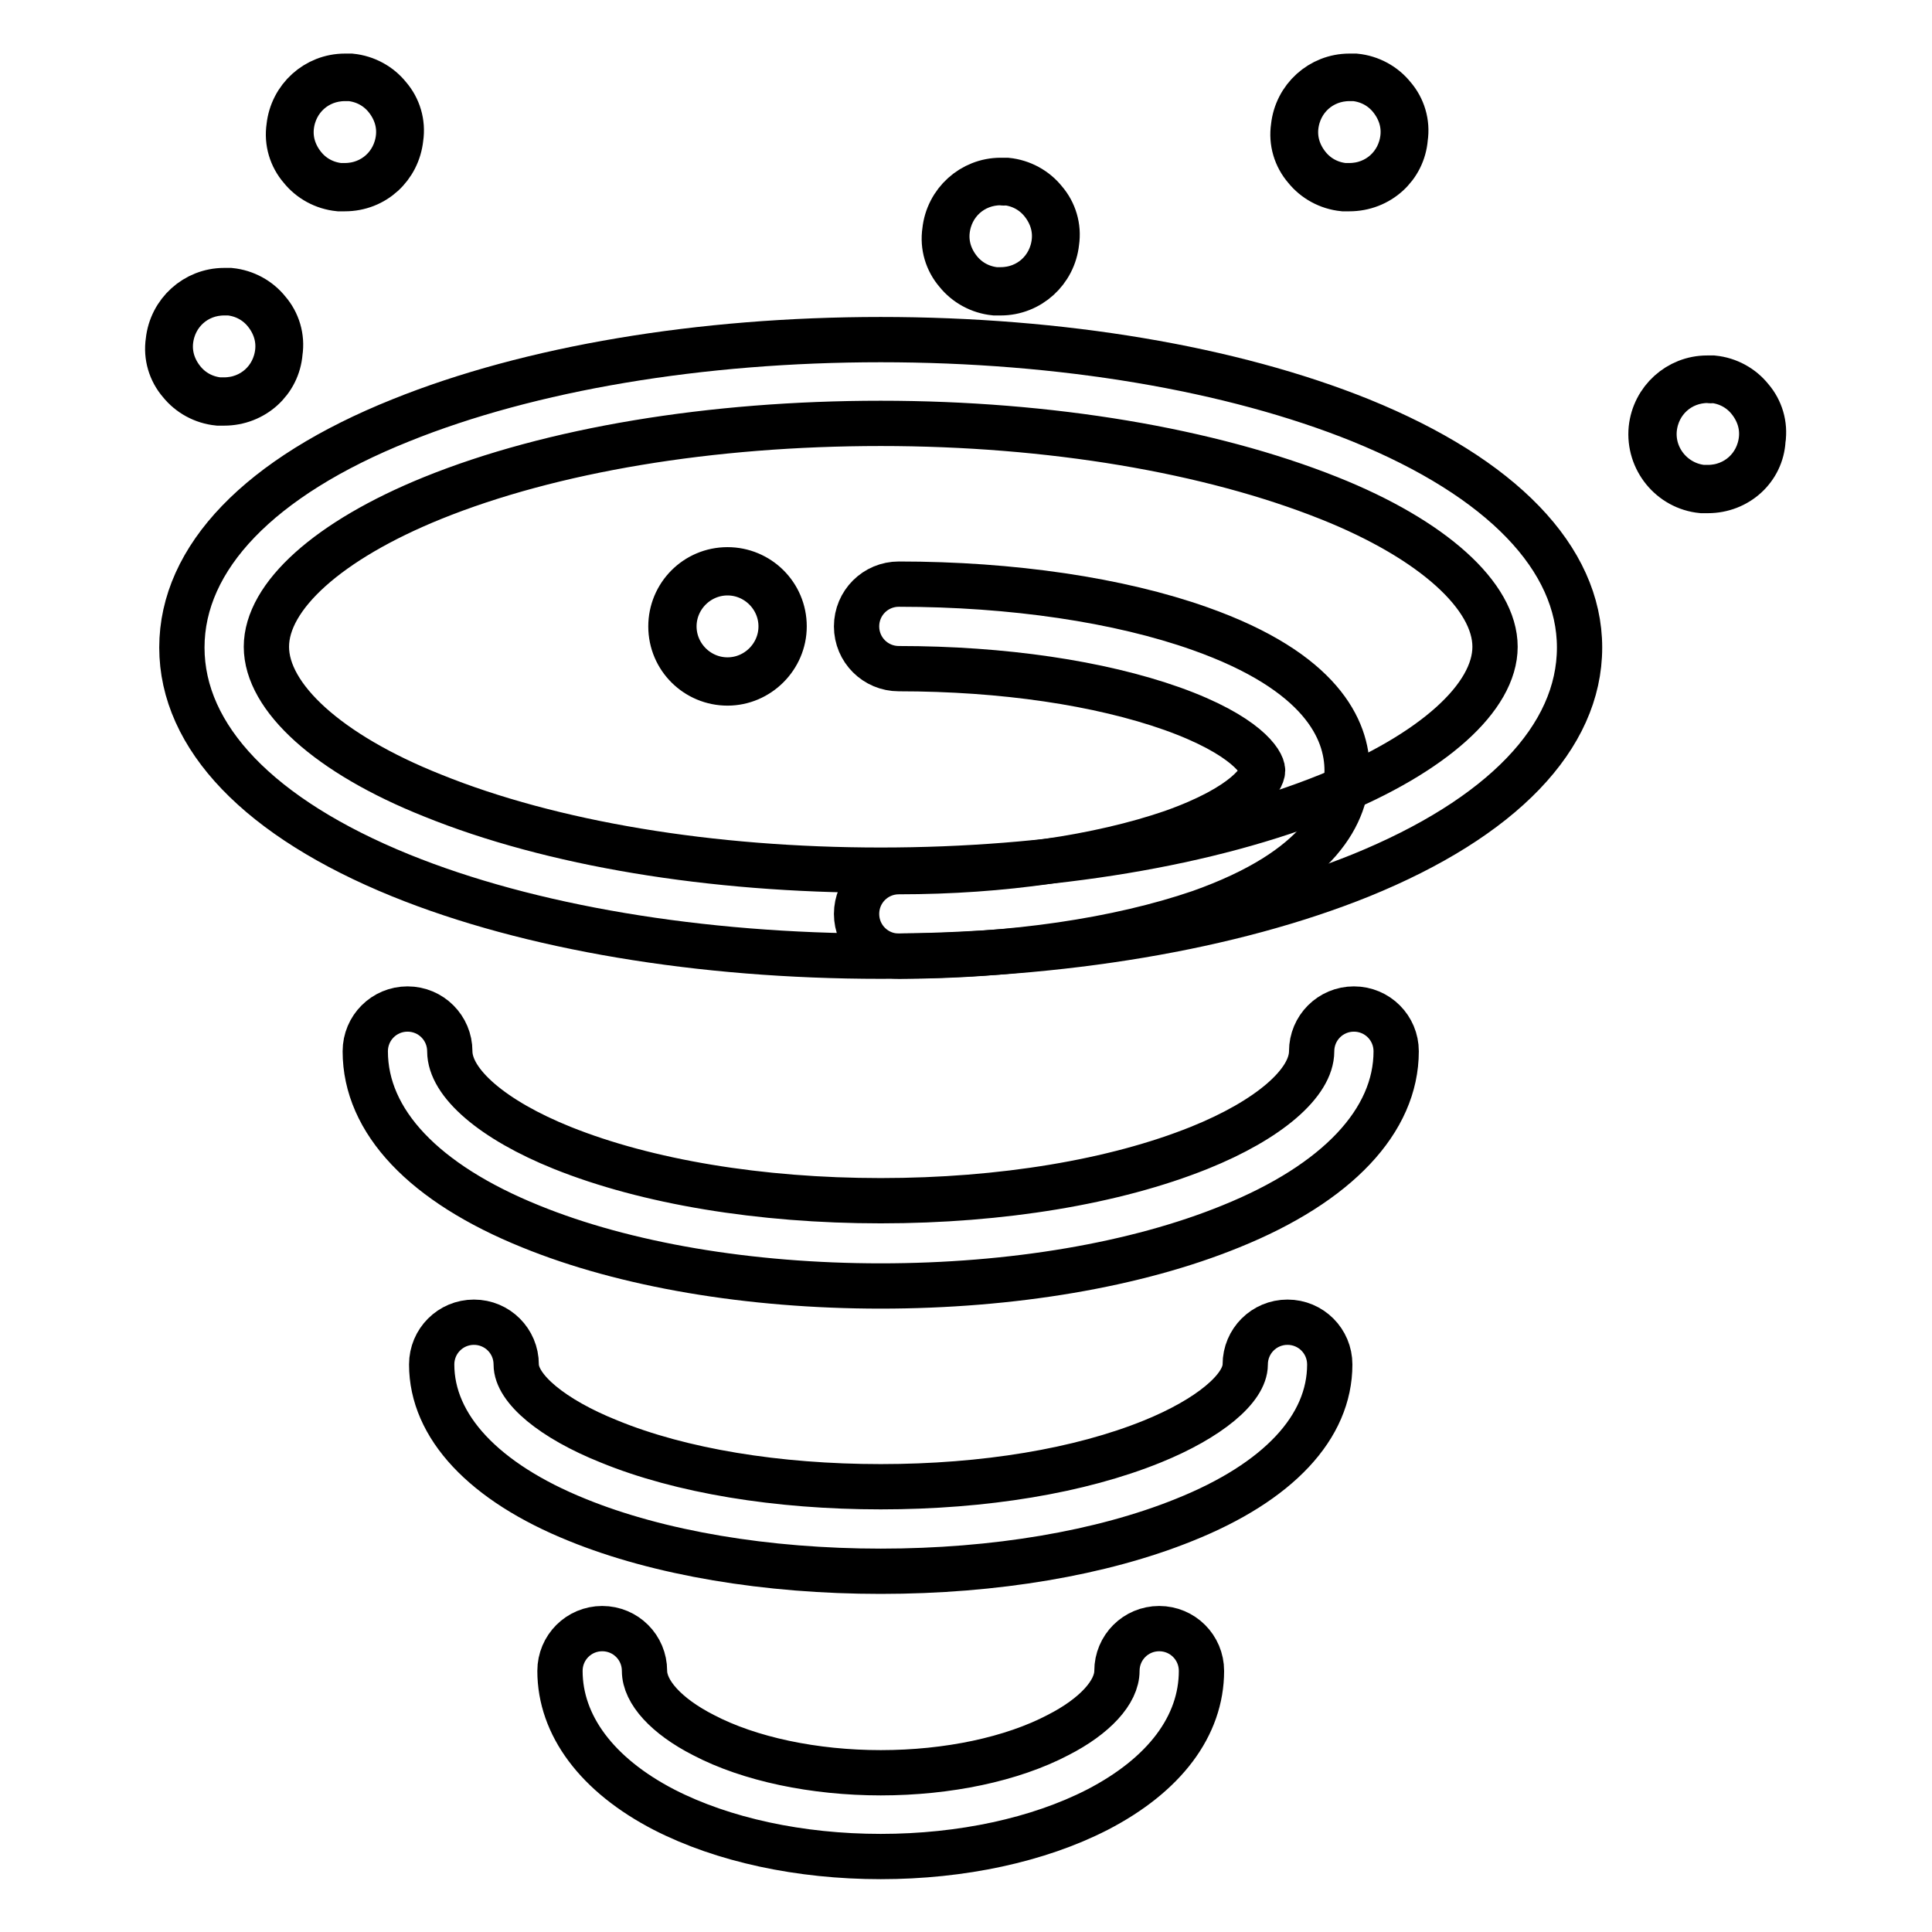 <?xml version="1.0" encoding="utf-8"?>
<!-- Svg Vector Icons : http://www.onlinewebfonts.com/icon -->
<!DOCTYPE svg PUBLIC "-//W3C//DTD SVG 1.1//EN" "http://www.w3.org/Graphics/SVG/1.1/DTD/svg11.dtd">
<svg version="1.1" xmlns="http://www.w3.org/2000/svg" xmlns:xlink="http://www.w3.org/1999/xlink" x="0px" y="0px" viewBox="0 0 256 256" enable-background="new 0 0 256 256" xml:space="preserve">
<g><g><path stroke-width="6" fill-opacity="0" stroke="#000000"  d="M38.4,17.5c0,4,3.3,7.3,7.3,7.3c4,0,7.3-3.3,7.3-7.3c0-4-3.3-7.3-7.3-7.3C41.6,10.2,38.4,13.5,38.4,17.5z"/><path stroke-width="6" fill-opacity="0" stroke="#000000"  d="M45.7,25c-0.3,0-0.5,0-0.8,0c-2-0.2-3.8-1.2-5-2.7c-1.3-1.5-1.9-3.5-1.6-5.5c0.4-3.8,3.6-6.7,7.4-6.7c0.3,0,0.5,0,0.8,0c2,0.2,3.8,1.2,5,2.7c1.3,1.5,1.9,3.5,1.6,5.5C52.7,22.1,49.6,25,45.7,25z M45.7,10.4c-3.7,0-6.7,2.7-7.1,6.4c-0.2,1.9,0.4,3.7,1.6,5.2c1.2,1.5,2.9,2.4,4.8,2.6c0.2,0,0.5,0,0.7,0c3.7,0,6.7-2.7,7.1-6.4c0.2-1.9-0.4-3.7-1.6-5.2c-1.2-1.5-2.9-2.4-4.8-2.6C46.2,10.4,45.9,10.4,45.7,10.4z"/><path stroke-width="6" fill-opacity="0" stroke="#000000"  d="M171.5,17.5c0,4,3.3,7.3,7.3,7.3c4,0,7.3-3.3,7.3-7.3c0-4-3.3-7.3-7.3-7.3C174.8,10.2,171.5,13.5,171.5,17.5z"/><path stroke-width="6" fill-opacity="0" stroke="#000000"  d="M178.8,25c-0.3,0-0.5,0-0.8,0c-2-0.2-3.8-1.2-5-2.7c-1.3-1.5-1.9-3.5-1.6-5.5c0.4-3.8,3.6-6.7,7.4-6.7c0.3,0,0.5,0,0.8,0c2,0.2,3.8,1.2,5,2.7c1.3,1.5,1.9,3.5,1.6,5.5C185.9,22.1,182.7,25,178.8,25z M178.8,10.4c-3.7,0-6.7,2.7-7.1,6.4c-0.2,1.9,0.4,3.7,1.6,5.2c1.2,1.5,2.9,2.4,4.8,2.6c0.2,0,0.5,0,0.7,0c3.7,0,6.7-2.7,7.1-6.4c0.2-1.9-0.4-3.7-1.6-5.2c-1.2-1.5-2.9-2.4-4.8-2.6C179.3,10.4,179,10.4,178.8,10.4z"/><path stroke-width="6" fill-opacity="0" stroke="#000000"  d="M219,57.5c0,4,3.3,7.3,7.3,7.3c4,0,7.3-3.3,7.3-7.3s-3.3-7.3-7.3-7.3C222.3,50.2,219,53.5,219,57.5z"/><path stroke-width="6" fill-opacity="0" stroke="#000000"  d="M226.3,65c-0.3,0-0.5,0-0.8,0c-4.1-0.4-7.1-4.1-6.7-8.2c0.4-3.8,3.6-6.7,7.4-6.7c0.3,0,0.5,0,0.8,0c2,0.2,3.8,1.2,5,2.7c1.3,1.5,1.9,3.5,1.6,5.5C233.4,62.1,230.2,65,226.3,65z M226.3,50.4c-3.7,0-6.7,2.7-7.1,6.4c-0.4,3.9,2.5,7.4,6.4,7.8c0.2,0,0.5,0,0.7,0c3.7,0,6.7-2.7,7.1-6.4c0.2-1.9-0.4-3.7-1.6-5.2c-1.2-1.5-2.9-2.4-4.8-2.6C226.8,50.5,226.5,50.4,226.3,50.4z"/><path stroke-width="6" fill-opacity="0" stroke="#000000"  d="M22.4,45.9c0,4,3.3,7.3,7.3,7.3c4,0,7.3-3.3,7.3-7.3c0-4-3.3-7.3-7.3-7.3C25.7,38.6,22.4,41.9,22.4,45.9z"/><path stroke-width="6" fill-opacity="0" stroke="#000000"  d="M29.7,53.4c-0.3,0-0.5,0-0.8,0c-2-0.2-3.8-1.2-5-2.7c-1.3-1.5-1.9-3.5-1.6-5.5c0.4-3.8,3.6-6.7,7.4-6.7c0.3,0,0.5,0,0.8,0c2,0.2,3.8,1.2,5,2.7c1.3,1.5,1.9,3.5,1.6,5.5C36.8,50.5,33.6,53.4,29.7,53.4z M29.7,38.8c-3.7,0-6.7,2.7-7.1,6.4c-0.2,1.9,0.4,3.7,1.6,5.2c1.2,1.5,2.9,2.4,4.8,2.6c0.2,0,0.5,0,0.7,0c3.7,0,6.7-2.7,7.1-6.4c0.2-1.9-0.4-3.7-1.6-5.2s-2.9-2.4-4.8-2.6C30.2,38.8,29.9,38.8,29.7,38.8z"/><path stroke-width="6" fill-opacity="0" stroke="#000000"  d="M125.3,31.3c0,4,3.3,7.3,7.3,7.3s7.3-3.3,7.3-7.3s-3.3-7.3-7.3-7.3S125.3,27.3,125.3,31.3L125.3,31.3z"/><path stroke-width="6" fill-opacity="0" stroke="#000000"  d="M132.6,38.8c-0.3,0-0.5,0-0.8,0c-2-0.2-3.8-1.2-5-2.7c-1.3-1.5-1.9-3.5-1.6-5.5c0.4-3.8,3.6-6.7,7.4-6.7c0.3,0,0.5,0,0.8,0c2,0.2,3.8,1.2,5,2.7c1.3,1.5,1.9,3.5,1.6,5.5C139.6,35.9,136.4,38.8,132.6,38.8z M132.6,24.2c-3.7,0-6.7,2.7-7.1,6.4c-0.2,1.9,0.4,3.7,1.6,5.2c1.2,1.5,2.9,2.4,4.8,2.6c0.2,0,0.5,0,0.7,0c3.7,0,6.7-2.7,7.1-6.4c0.2-1.9-0.4-3.7-1.6-5.2c-1.2-1.5-2.9-2.4-4.8-2.6C133.1,24.3,132.8,24.2,132.6,24.2z"/><path stroke-width="6" fill-opacity="0" stroke="#000000"  d="M89.1,83c0,4,3.3,7.3,7.3,7.3s7.3-3.3,7.3-7.3c0-4-3.3-7.3-7.3-7.3S89.1,79,89.1,83z"/><path stroke-width="6" fill-opacity="0" stroke="#000000"  d="M96.4,90.5c-4.1,0-7.5-3.3-7.5-7.5c0-4.1,3.3-7.5,7.5-7.5c4.1,0,7.5,3.3,7.5,7.5C103.9,87.1,100.5,90.5,96.4,90.5z M96.4,75.9c-3.9,0-7.1,3.2-7.1,7.1s3.2,7.1,7.1,7.1s7.1-3.2,7.1-7.1S100.3,75.9,96.4,75.9z"/><path stroke-width="6" fill-opacity="0" stroke="#000000"  d="M119.1,126.7c-3.1,0-5.6-2.5-5.6-5.6c0-3.1,2.5-5.6,5.6-5.6c13.8,0,26.6-1.9,36.2-5.2c9.9-3.5,12-7.1,12-8.2c0-1.1-2.2-4.7-12-8.2c-9.6-3.4-22.4-5.3-36.2-5.3c-3.1,0-5.6-2.5-5.6-5.6c0-3.1,2.5-5.6,5.6-5.6c15,0,29.2,2.1,39.9,5.9c16.1,5.7,19.5,13.4,19.5,18.8c0,5.4-3.4,13.1-19.5,18.8C148.2,124.6,134.1,126.7,119.1,126.7z"/><path stroke-width="6" fill-opacity="0" stroke="#000000"  d="M116.7,126.7c-23.9,0-46.6-3.8-63.6-10.7c-18.7-7.6-29-18.3-29-30.2c0-11.9,10.3-22.6,29-30.1c17.1-6.9,39.7-10.7,63.6-10.7c23.9,0,46.5,3.8,63.6,10.7c18.7,7.6,29,18.3,29,30.1c0,11.9-10.3,22.6-29,30.2C163.2,122.9,140.6,126.7,116.7,126.7z M116.7,56.1c-22.5,0-43.6,3.5-59.4,9.9c-13.8,5.6-22,13-22,19.7s8.2,14.2,22,19.7c15.8,6.4,36.9,9.9,59.4,9.9c22.5,0,43.6-3.5,59.4-9.9c13.8-5.6,22-13,22-19.7s-8.2-14.2-22-19.7C160.3,59.7,139.2,56.1,116.7,56.1z"/><path stroke-width="6" fill-opacity="0" stroke="#000000"  d="M116.7,246c-10.7,0-20.9-2.2-28.7-6.2c-8.9-4.6-13.8-11.2-13.8-18.4c0-3.1,2.5-5.6,5.6-5.6c3.1,0,5.6,2.5,5.6,5.6c0,2.8,2.9,6,7.8,8.5c6.1,3.2,14.7,5,23.5,5c8.9,0,17.4-1.8,23.5-5c4.9-2.5,7.8-5.7,7.8-8.5c0-3.1,2.5-5.6,5.6-5.6c3.1,0,5.6,2.5,5.6,5.6c0,7.3-4.9,13.8-13.8,18.4C137.6,243.8,127.4,246,116.7,246z"/><path stroke-width="6" fill-opacity="0" stroke="#000000"  d="M116.7,208.2c-15.1,0-29.4-2.4-40.2-6.8c-12.4-5-19.3-12.4-19.3-20.6c0-3.1,2.5-5.6,5.6-5.6c3.1,0,5.6,2.5,5.6,5.6c0,3.2,4.8,7.2,12.3,10.2c9.5,3.9,22.3,6,36,6c13.7,0,26.4-2.1,36-6c7.4-3,12.3-7,12.3-10.2c0-3.1,2.5-5.6,5.6-5.6c3.1,0,5.6,2.5,5.6,5.6c0,8.3-6.8,15.6-19.3,20.6C146,205.8,131.8,208.2,116.7,208.2z"/><path stroke-width="6" fill-opacity="0" stroke="#000000"  d="M116.7,170.4c-17.4,0-33.9-2.8-46.4-7.9c-14.1-5.7-21.9-13.9-21.9-23.2c0-3.1,2.5-5.6,5.6-5.6c3.1,0,5.6,2.5,5.6,5.6c0,4.2,5.7,9.1,14.9,12.8c11.2,4.5,26.2,7,42.2,7c16,0,31-2.5,42.2-7c9.2-3.7,14.9-8.6,14.9-12.8c0-3.1,2.5-5.6,5.6-5.6s5.6,2.5,5.6,5.6c0,9.2-7.8,17.5-21.9,23.2C150.6,167.6,134.1,170.4,116.7,170.4z"/></g></g>
</svg>